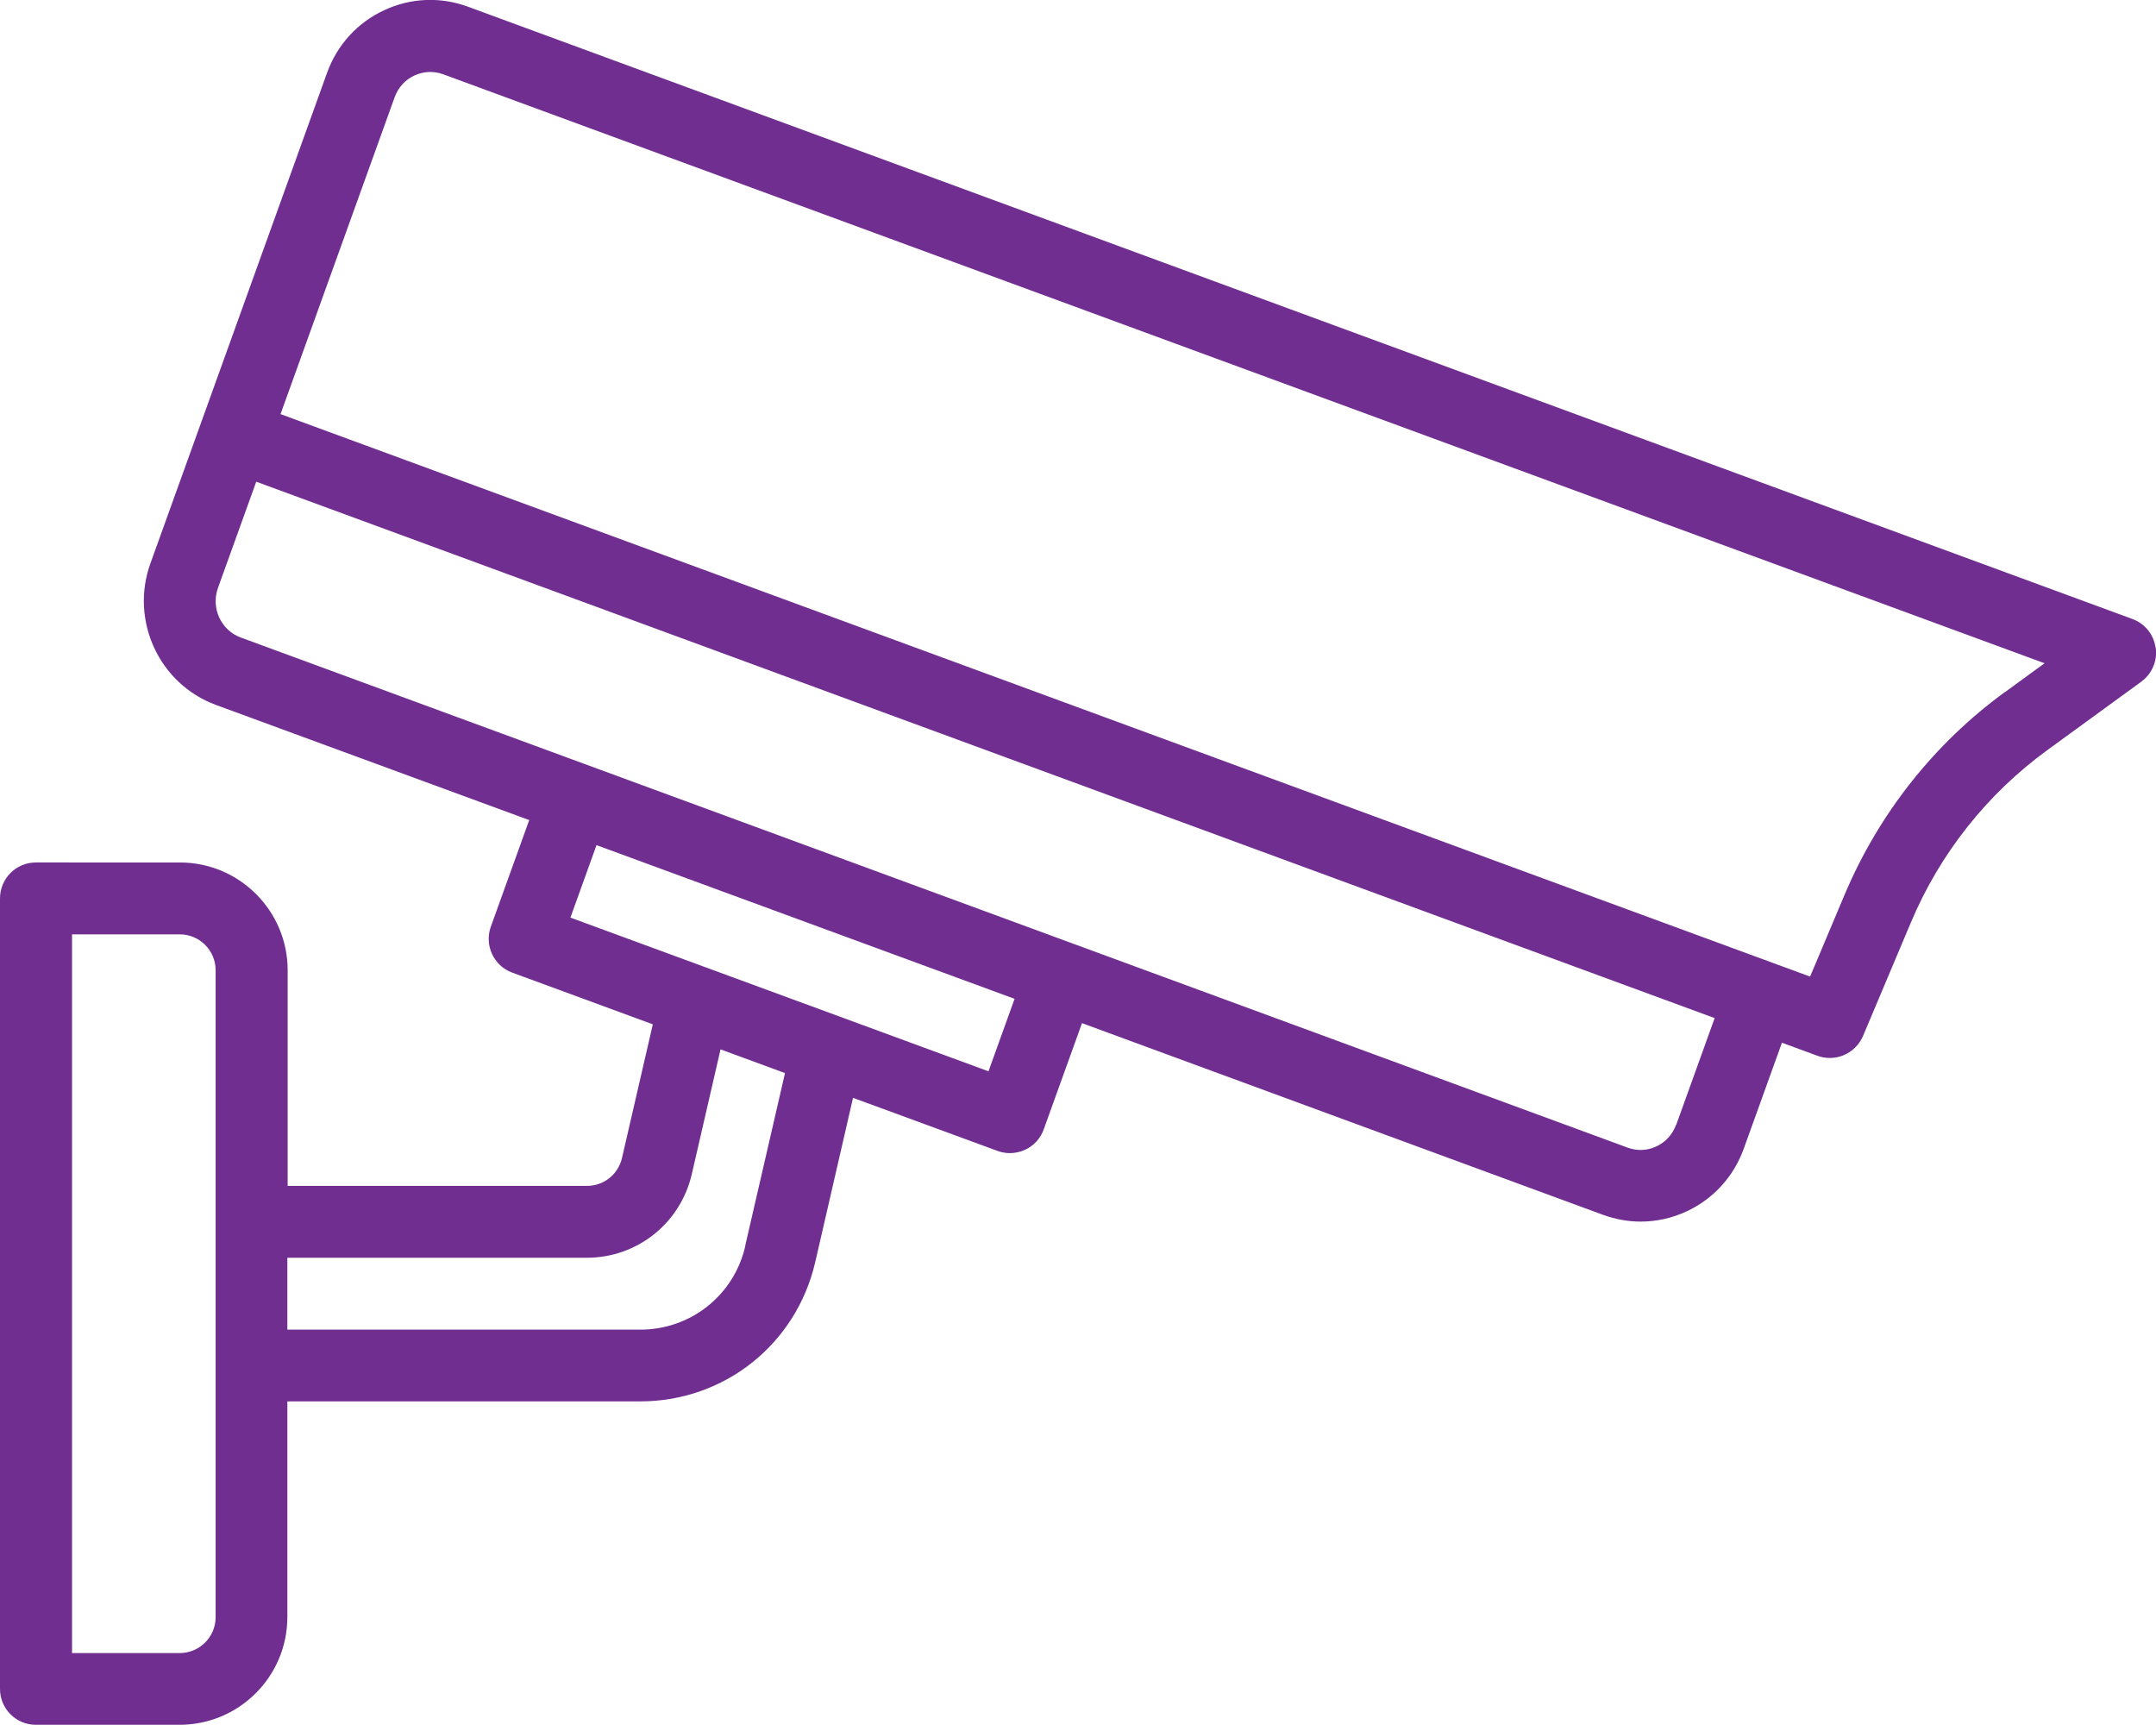 <?xml version="1.0" encoding="UTF-8"?>
<svg id="Layer_1" data-name="Layer 1" xmlns="http://www.w3.org/2000/svg" viewBox="0 0 145.48 116.38">
  <defs>
    <style>
      .cls-1 {
        fill: #712e91;
      }
    </style>
  </defs>
  <path class="cls-1" d="M145.45,43.7c-.12-.89-.72-1.63-1.57-1.94L31.57.45c-1.85-.68-3.86-.6-5.65.24-1.81.84-3.17,2.34-3.85,4.22l-11.92,33.1c-1.39,3.86.59,8.14,4.42,9.55l21.14,7.77-2.59,7.19c-.45,1.25.19,2.64,1.44,3.1l9.49,3.49-2.08,9.02c-.26,1.11-1.23,1.88-2.36,1.88h-20.2v-14.55c0-4.01-3.26-7.27-7.27-7.27H2.42c-1.34,0-2.42,1.09-2.42,2.42v53.34c0,1.34,1.08,2.42,2.42,2.42h9.7c4.01,0,7.27-3.26,7.27-7.27v-14.55h23.81c5.68,0,10.53-3.86,11.81-9.4l2.55-11.08,9.75,3.58c.27.1.55.15.84.15.35,0,.7-.08,1.03-.23.58-.27,1.04-.77,1.25-1.38l2.58-7.16,35.15,12.93c.83.3,1.69.46,2.54.46,1.06,0,2.12-.23,3.11-.69,1.8-.84,3.17-2.34,3.85-4.22l2.58-7.16,2.39.88c.27.1.56.15.84.15.95,0,1.84-.56,2.24-1.48l3.23-7.66c1.96-4.66,5.15-8.68,9.22-11.64l6.33-4.61c.72-.53,1.1-1.41.97-2.3ZM14.55,109.11c0,1.34-1.09,2.42-2.42,2.42h-7.27v-48.49h7.27c1.34,0,2.42,1.09,2.42,2.42v43.64ZM50.29,84.07c-.76,3.32-3.68,5.64-7.09,5.64h-23.81v-4.85h20.2c3.4,0,6.32-2.32,7.09-5.64l1.94-8.42,4.35,1.6-2.69,11.67ZM66.7,72.28l-28.21-10.37,1.76-4.89,28.21,10.37-1.76,4.89ZM113.1,75.88c-.24.66-.71,1.18-1.34,1.47-.62.29-1.3.31-1.93.08L16.24,43.01c-1.33-.49-2.02-1.99-1.53-3.35l2.58-7.16,98.41,36.19-2.59,7.19ZM135.3,46.68c-4.78,3.48-8.52,8.21-10.83,13.68l-2.33,5.53L18.93,27.94l7.7-21.38c.24-.66.71-1.18,1.34-1.47.61-.28,1.3-.31,1.93-.08l108.06,39.74-2.66,1.94Z"/>
</svg>